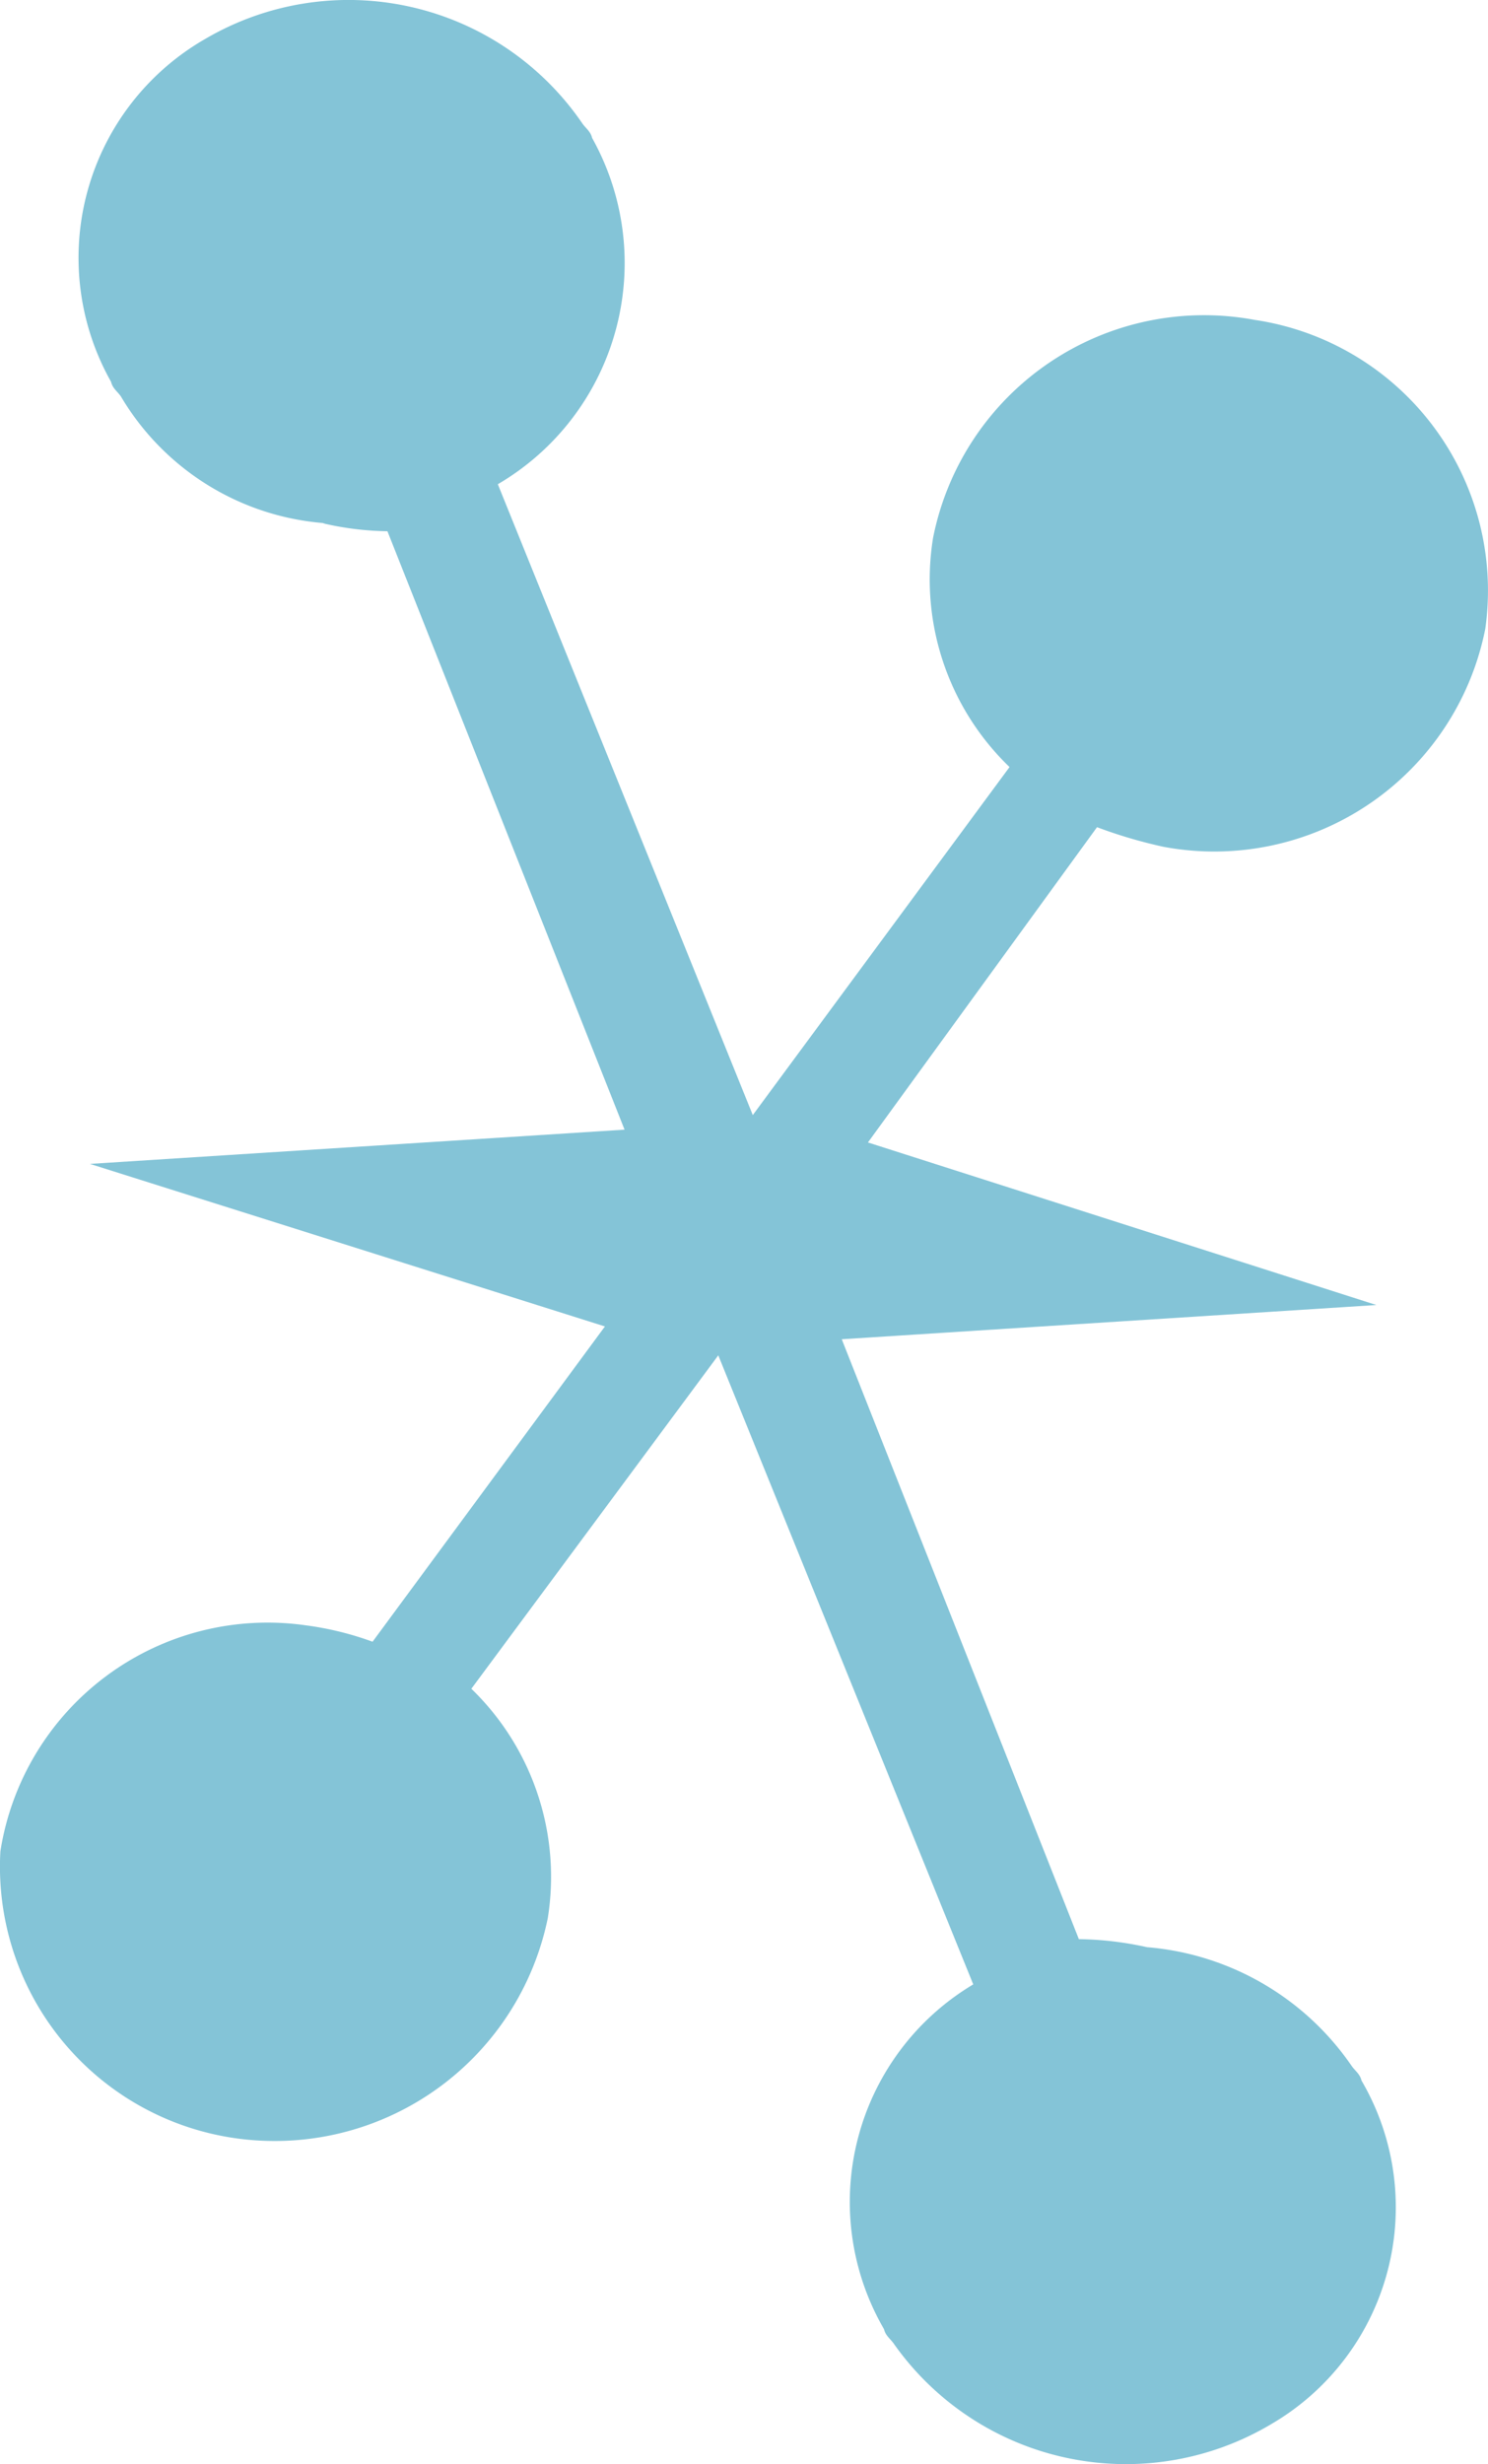 <svg xmlns="http://www.w3.org/2000/svg" width="50.015" height="82.765" viewBox="0 0 50.015 82.765">
  <g id="Layer_1-2" data-name="Layer 1-2" transform="translate(-1793.417 -59.475)">
    <g id="Layer_2-2" data-name="Layer 2-2">
      <g id="Layer_5" data-name="Layer 5">
        <path id="Path_1" data-name="Path 1" d="M1804.26,77.05a10.158,10.158,0,0,0,2.18.27l7.97,20.1-17.97,1.15h0l17.31,5.46-7.81,10.59a10.481,10.481,0,0,0-2.24-.55,9.091,9.091,0,0,0-10.27,7.59,9.212,9.212,0,0,0,8.79,9.72,9.368,9.368,0,0,0,9.61-7.48h0a8.786,8.786,0,0,0-2.57-7.7l8.3-11.2,8.57,21.13a8.512,8.512,0,0,0-3,11.58c.05.22.22.33.33.49a9.548,9.548,0,0,0,12.72,2.68,8.43,8.43,0,0,0,3-11.52c-.05-.22-.22-.33-.33-.49a9.261,9.261,0,0,0-6.88-3.99,11.183,11.183,0,0,0-2.29-.27l-7.97-20.15,17.97-1.15h0l-17.09-5.46,7.7-10.59a16.122,16.122,0,0,0,2.24.66,9.286,9.286,0,0,0,10.81-7.32,9.189,9.189,0,0,0-7.75-10.38h0a9.286,9.286,0,0,0-10.81,7.32,8.74,8.74,0,0,0,2.57,7.7l-8.63,11.69-8.57-21.19a8.609,8.609,0,0,0,3.17-11.63c-.05-.22-.22-.33-.33-.49a9.519,9.519,0,0,0-12.67-2.84,8.477,8.477,0,0,0-3.17,11.52c.05.22.22.33.33.49a8.728,8.728,0,0,0,6.88,4.26h-.1Z" fill="#84c4d7"/>
      </g>
    </g>
  </g>
</svg>

